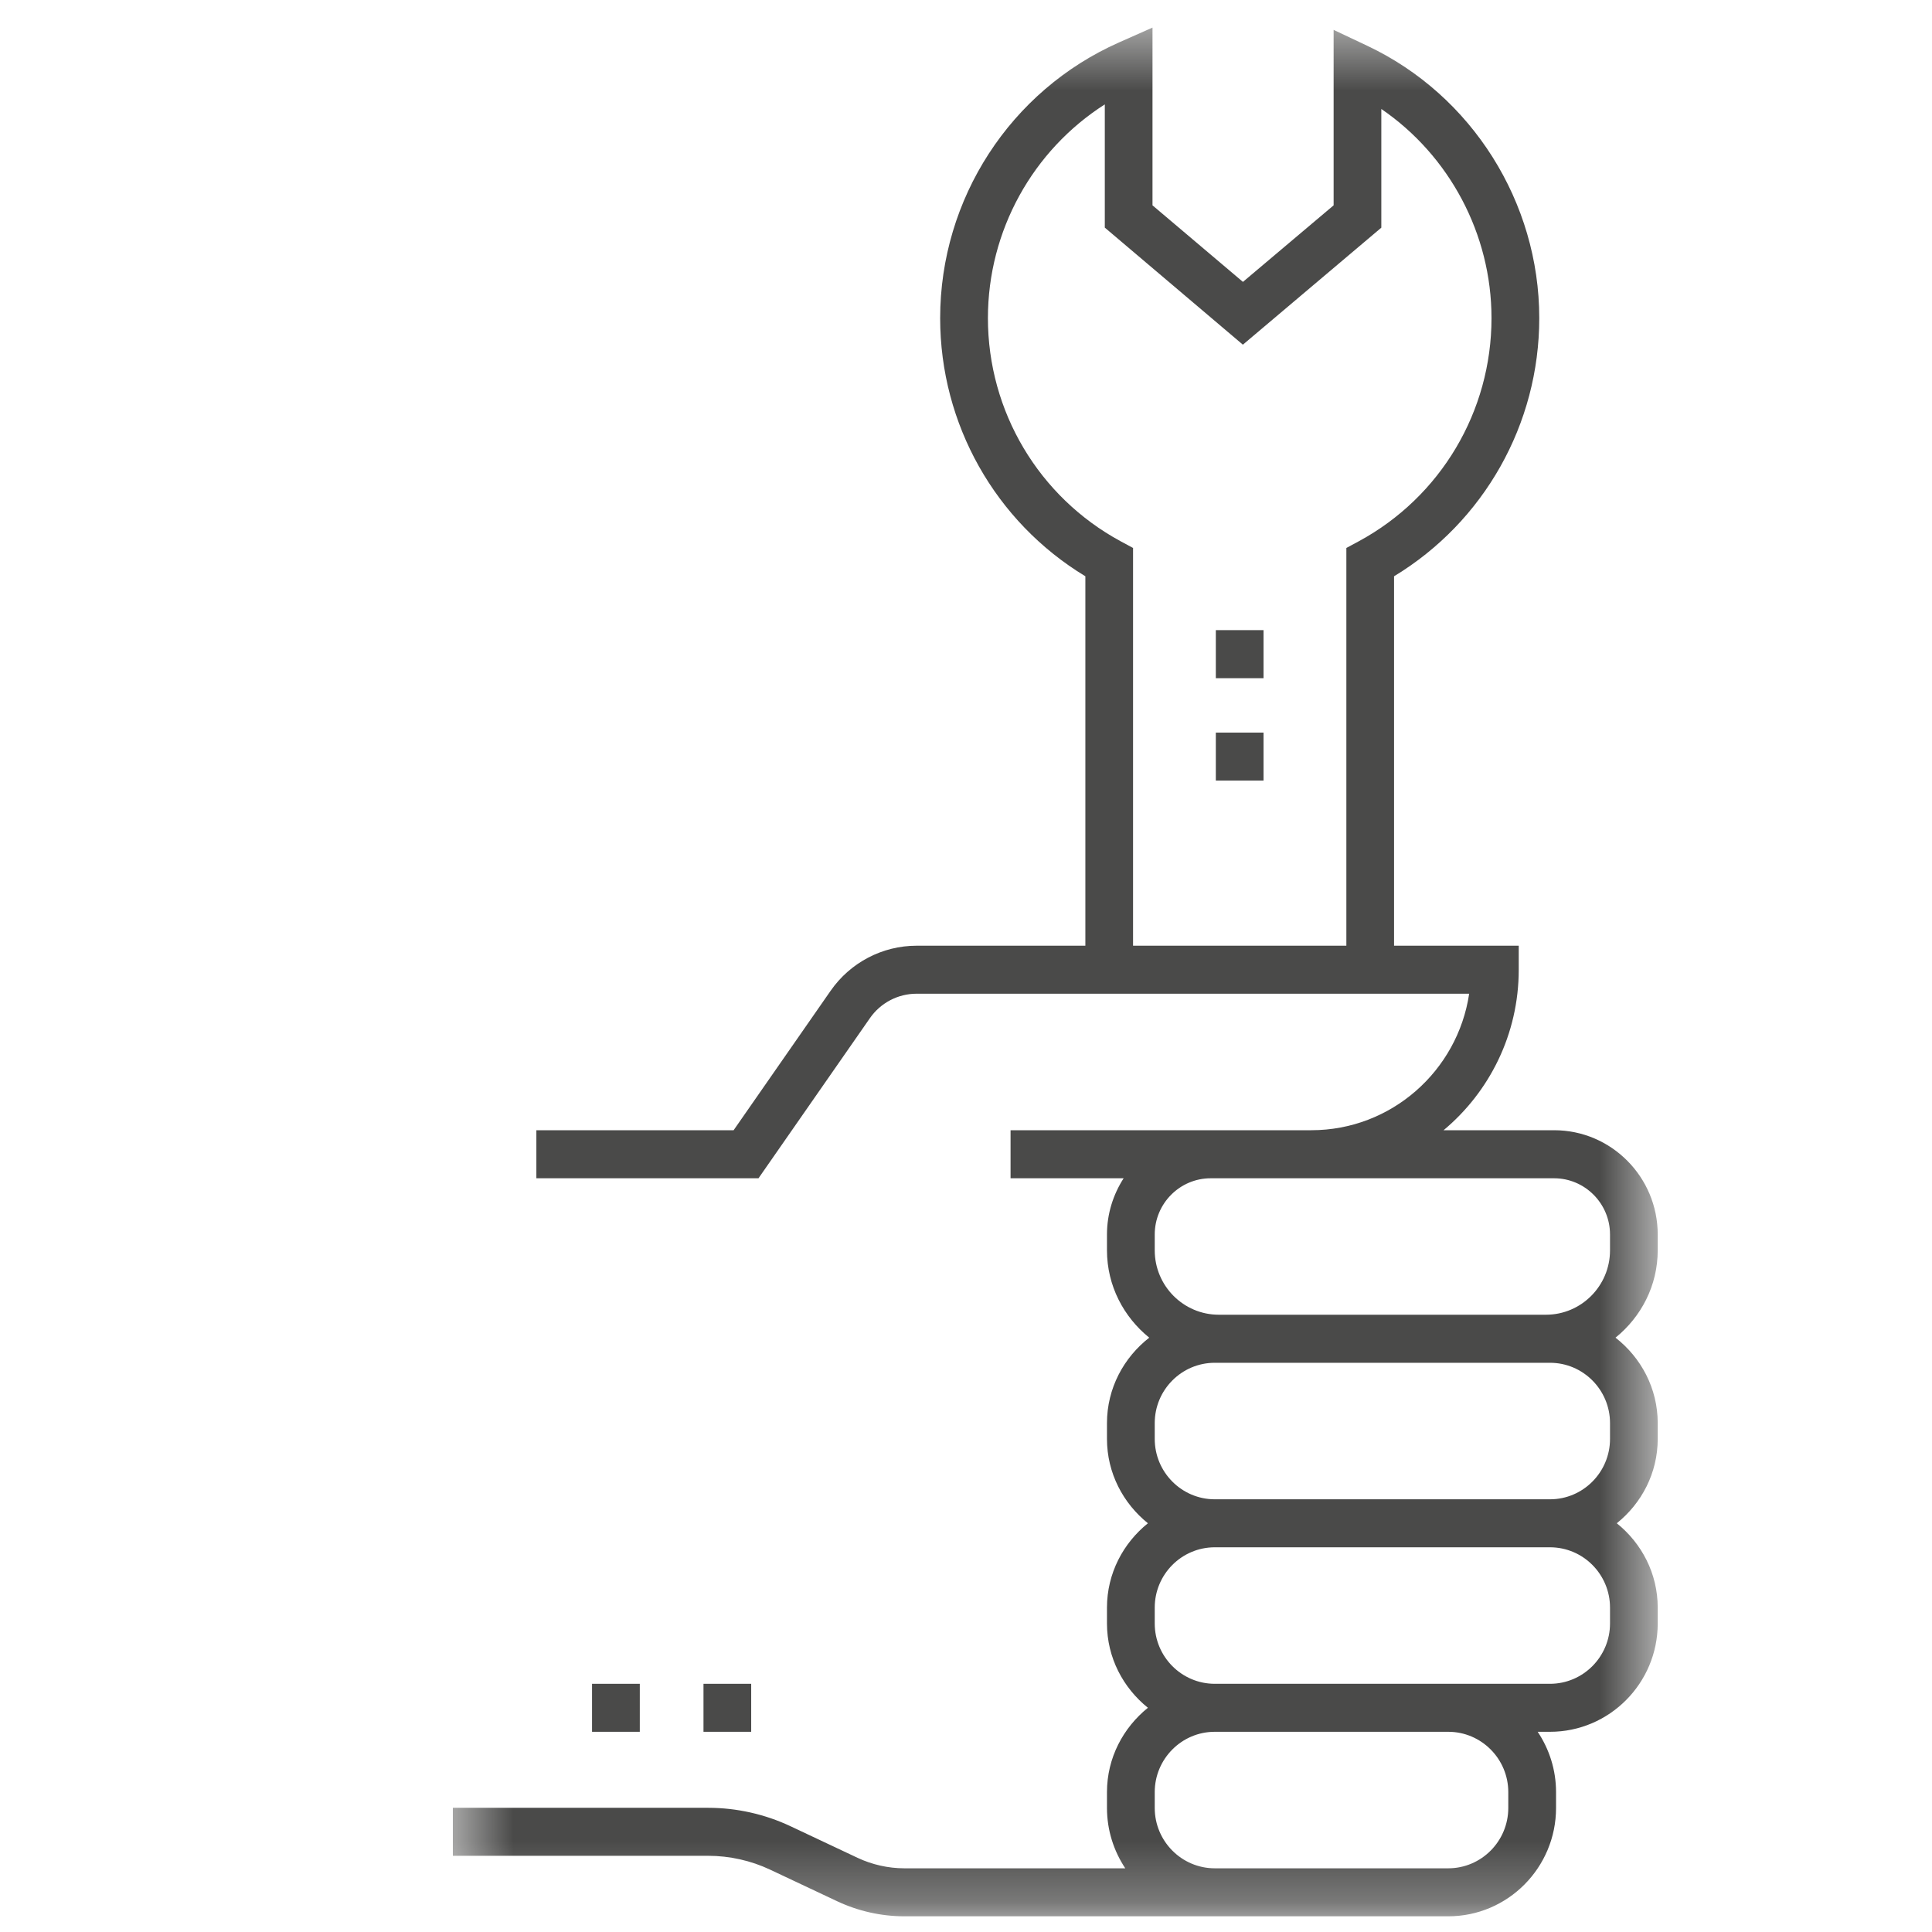 <svg width="32" height="32" viewBox="0 0 32 32" fill="none" xmlns="http://www.w3.org/2000/svg">
<g clip-path="url(#clip0_9_152)">
<path fill-rule="evenodd" clip-rule="evenodd" d="M20.138 11.233H20.928V10.437H20.138V11.233Z" fill="#4A4A49"/>
<path fill-rule="evenodd" clip-rule="evenodd" d="M20.138 12.929H20.928V12.134H20.138V12.929Z" fill="#4A4A49"/>
<mask id="mask0_9_152" style="mask-type:luminance" maskUnits="userSpaceOnUse" x="7" y="0" width="21" height="32">
<path d="M7.5 0.457H27.457V31.74H7.5V0.457Z" fill="white"/>
</mask>
<g mask="url(#mask0_9_152)">
<path fill-rule="evenodd" clip-rule="evenodd" d="M26.667 20.709C26.667 21.298 26.191 21.776 25.606 21.776H20.187C19.602 21.776 19.126 21.298 19.126 20.709V20.447C19.126 19.934 19.542 19.516 20.052 19.516H21.72H25.741C26.251 19.516 26.667 19.934 26.667 20.447V20.709ZM26.667 23.833C26.667 24.384 26.221 24.833 25.673 24.833H20.12C19.572 24.833 19.126 24.384 19.126 23.833V23.571C19.126 23.02 19.572 22.572 20.12 22.572H20.187H25.606H25.673C26.221 22.572 26.667 23.02 26.667 23.571V23.833ZM26.667 26.89C26.667 27.44 26.221 27.889 25.673 27.889H23.988H20.12C19.572 27.889 19.126 27.44 19.126 26.89V26.627C19.126 26.076 19.572 25.628 20.12 25.628H25.673C26.221 25.628 26.667 26.076 26.667 26.627V26.89ZM24.982 29.945C24.982 30.496 24.536 30.945 23.988 30.945H21.629H20.12C19.572 30.945 19.126 30.496 19.126 29.945V29.683C19.126 29.133 19.572 28.684 20.12 28.684H23.988C24.536 28.684 24.982 29.133 24.982 29.683V29.945ZM22.508 8.964L22.3 9.076V15.664H18.767V9.076L18.559 8.964C17.205 8.229 16.363 6.814 16.363 5.269C16.363 3.821 17.106 2.49 18.299 1.729V3.77L20.586 5.709L22.879 3.771V1.805C24.005 2.575 24.704 3.875 24.704 5.269C24.704 6.814 23.863 8.229 22.508 8.964ZM27.457 20.709V20.447C27.457 19.495 26.688 18.72 25.741 18.72H23.91C24.669 18.087 25.155 17.13 25.155 16.062V15.664H23.09V9.545C24.579 8.643 25.495 7.026 25.495 5.269C25.495 3.348 24.379 1.579 22.652 0.761L22.089 0.495V3.401L20.587 4.669L19.089 3.401V0.457L18.534 0.703C16.735 1.501 15.572 3.293 15.572 5.269C15.572 7.026 16.487 8.643 17.977 9.545V15.664H15.181C14.615 15.664 14.083 15.943 13.758 16.41L12.151 18.72H8.884V19.516H12.563L14.407 16.866C14.583 16.611 14.873 16.459 15.181 16.459H17.977H23.09H24.334C24.143 17.738 23.043 18.72 21.72 18.72H20.052H16.738V19.516H18.611C18.438 19.785 18.335 20.104 18.335 20.447V20.709C18.335 21.296 18.612 21.814 19.035 22.156C18.613 22.485 18.335 22.994 18.335 23.571V23.833C18.335 24.4 18.604 24.901 19.013 25.23C18.604 25.559 18.335 26.06 18.335 26.627V26.89C18.335 27.457 18.604 27.957 19.013 28.286C18.604 28.616 18.335 29.116 18.335 29.683V29.945C18.335 30.315 18.448 30.659 18.638 30.945H14.977C14.712 30.945 14.443 30.884 14.203 30.771L13.091 30.247C12.668 30.048 12.198 29.943 11.732 29.943H7.5V30.738H11.732C12.083 30.738 12.437 30.817 12.755 30.967L13.867 31.491C14.213 31.654 14.597 31.74 14.977 31.74H20.12H21.629H23.988C24.972 31.74 25.773 30.935 25.773 29.945V29.683C25.773 29.313 25.66 28.97 25.469 28.684H25.673C26.657 28.684 27.457 27.879 27.457 26.89V26.627C27.457 26.06 27.189 25.559 26.779 25.23C27.189 24.901 27.457 24.4 27.457 23.833V23.571C27.457 22.994 27.18 22.485 26.758 22.156C27.181 21.814 27.457 21.296 27.457 20.709Z" fill="#4A4A49"/>
</g>
<mask id="mask1_9_152" style="mask-type:luminance" maskUnits="userSpaceOnUse" x="7" y="0" width="21" height="32">
<path d="M7.5 31.74H27.457V0.457H7.5V31.74Z" fill="white"/>
</mask>
<g mask="url(#mask1_9_152)">
<path fill-rule="evenodd" clip-rule="evenodd" d="M11.652 28.684H12.442V27.889H11.652V28.684Z" fill="#4A4A49"/>
</g>
<mask id="mask2_9_152" style="mask-type:luminance" maskUnits="userSpaceOnUse" x="7" y="0" width="21" height="32">
<path d="M7.5 31.74H27.457V0.457H7.5V31.74Z" fill="white"/>
</mask>
<g mask="url(#mask2_9_152)">
<path fill-rule="evenodd" clip-rule="evenodd" d="M9.806 28.684H10.597V27.889H9.806V28.684Z" fill="#4A4A49"/>
</g>
</g>
<defs>
<clipPath id="clip0_9_152">
<rect width="20" height="32" fill="white" transform="translate(7.5)"/>
</clipPath>
</defs>
</svg>
